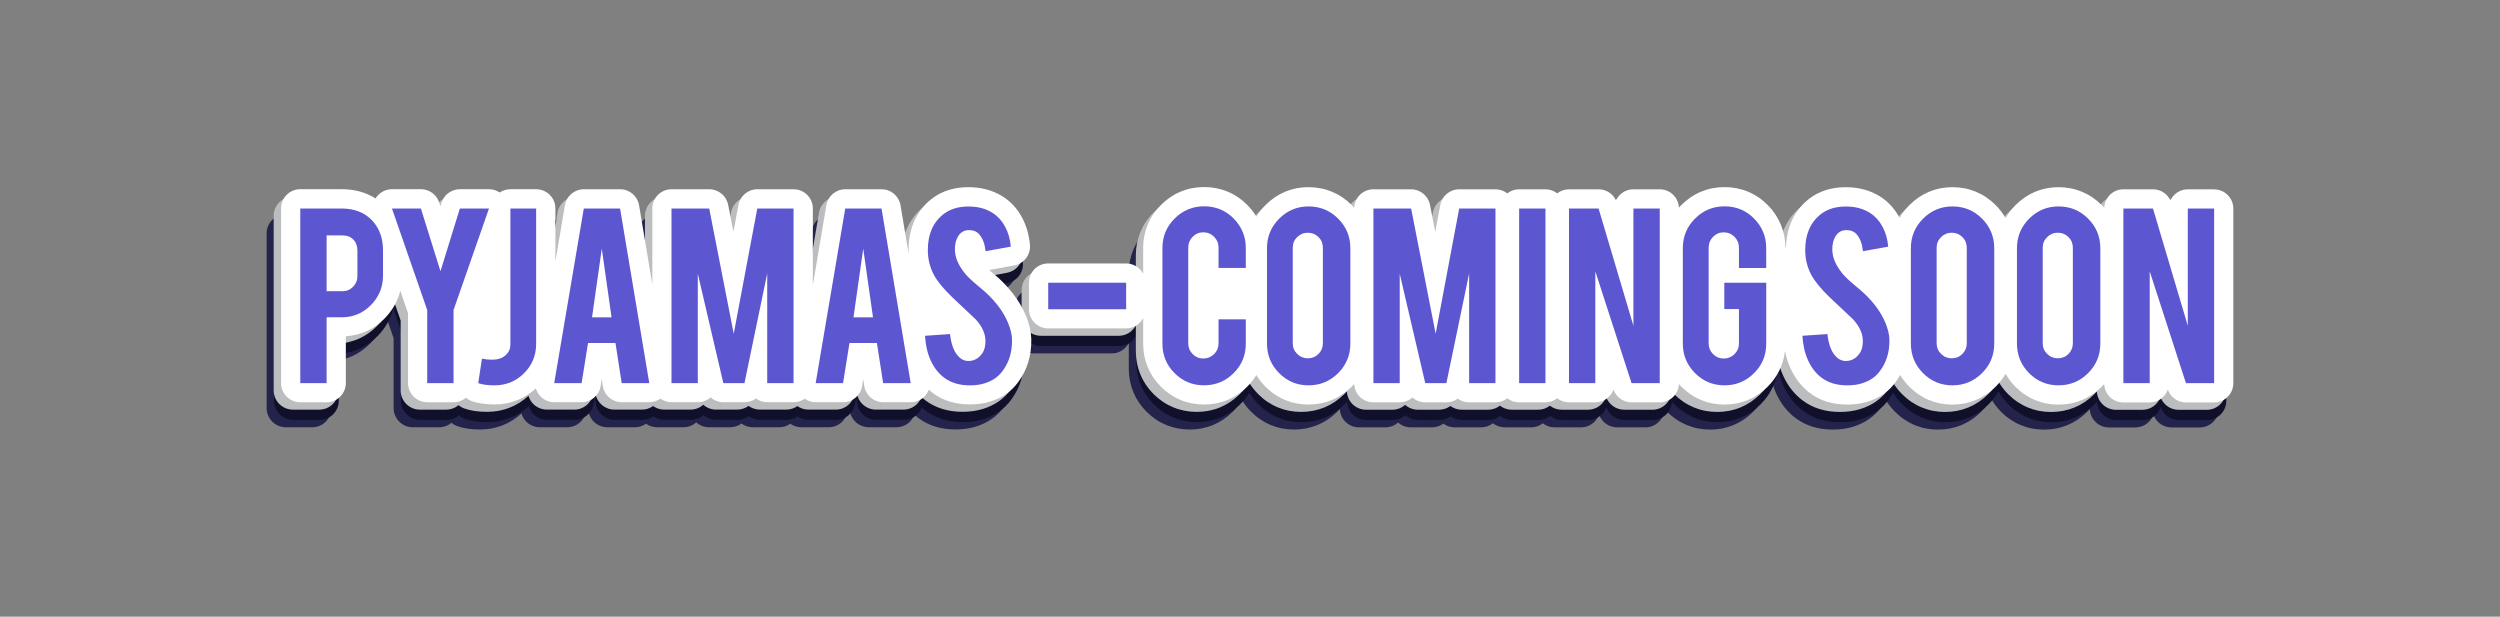 <?xml version="1.0" encoding="UTF-8"?>
<svg id="SVG" xmlns="http://www.w3.org/2000/svg" viewBox="0 0 900 222">
  <rect x="0" y="0" width="900" height="222" fill="#808080" stroke="none"/>
  <defs>
    <style>
      .cls-1 {
        fill: #5c56d1;
      }

      .cls-1, .cls-2, .cls-3, .cls-4, .cls-5 {
        stroke-width: 0px;
      }

      .cls-2 {
        fill: #10102b;
      }

      .cls-3 {
        fill: #24234c;
      }

      .cls-4 {
        fill: #bbbdbf;
      }

      .cls-5 {
        fill: #fff;
      }
    </style>
  </defs>
  <g>
    <g>
      <g>
        <path class="cls-3" d="m364.15,122.72c-.48-1.2-1.1-2.48-1.85-3.8-1.58-2.8-3.77-5.62-6.46-8.34-.57-.59-1.69-1.67-4.94-4.38,0,0,0,0,0,0l9.04-1.64c3.53-.64,5.98-3.87,5.65-7.44-.34-3.67-1.32-7.01-2.92-9.94-1.72-3.14-4.04-5.65-6.9-7.45-3.52-2.21-7.68-3.34-12.37-3.34-5.02,0-9.39,1.36-12.96,4.03-.02.02-.04.03-.07.05-3.86,2.96-8.47,8.57-8.47,18.48,0,.55.02,1.1.05,1.64l-2.95-17.67c-.56-3.33-3.44-5.78-6.82-5.78h-13.06c-3.37,0-6.26,2.43-6.82,5.76l-4.87,28.77v-27.61c0-3.82-3.1-6.92-6.92-6.92h-13.06c-3.33,0-6.18,2.37-6.8,5.64l-1.81,9.65-1.9-9.7c-.64-3.25-3.48-5.59-6.79-5.59h-13.58c-3.82,0-6.92,3.1-6.92,6.92v27.36l-4.77-28.5c-.56-3.33-3.44-5.78-6.82-5.78h-13.06c-3.37,0-6.26,2.43-6.82,5.76l-3.43,20.22v-19.07c0-3.82-3.1-6.92-6.92-6.92h-9.27c-1.43,0-2.76.43-3.86,1.18-1.13-.76-2.46-1.18-3.86-1.18h-10.48c-3.03,0-5.71,1.98-6.61,4.87l-.4,1.3-.41-1.32c-.9-2.89-3.58-4.86-6.6-4.86h-10.41c-2.24,0-4.34,1.08-5.64,2.91-.1.14-.18.29-.27.43-3.45-2.2-7.58-3.34-12.19-3.34h-14.92c-3.82,0-6.92,3.1-6.92,6.92v62.86c0,3.82,3.1,6.92,6.92,6.92h9.48c3.82,0,6.92-3.1,6.92-6.92v-16.84c5.35-.34,10.16-2.54,13.98-6.43,2.79-2.84,4.69-6.19,5.63-9.89l2.78,8v25.16c0,3.82,3.1,6.92,6.92,6.92h9.48c1.69,0,3.24-.61,4.44-1.62.62.52,1.34.94,2.14,1.22,2.26.8,4.93,1.19,8.17,1.19,5.65,0,10.77-1.99,14.87-5.77.27.92.72,1.78,1.35,2.52,1.31,1.56,3.25,2.45,5.28,2.45h9.86c3.4,0,6.29-2.47,6.83-5.83l.39-2.47.38,2.44c.52,3.37,3.42,5.86,6.84,5.86h9.93c1.45,0,2.84-.46,3.99-1.28,1.13.8,2.51,1.28,4,1.28h9.48c1.76,0,3.37-.66,4.59-1.75,1.23,1.09,2.85,1.75,4.59,1.75h7.61c1.52,0,2.94-.49,4.1-1.34,1.15.84,2.56,1.34,4.1,1.34h9.48c1.49,0,2.86-.47,3.98-1.27,1.15.81,2.54,1.27,3.98,1.27h9.86c3.4,0,6.29-2.47,6.83-5.83l.39-2.47.38,2.44c.52,3.37,3.42,5.86,6.84,5.86h9.93c2.03,0,3.97-.9,5.28-2.45.52-.62.92-1.32,1.2-2.06.45.4.9.79,1.38,1.15,3.65,2.76,8.16,4.15,13.4,4.15,2.68,0,5.15-.35,7.32-1.03,4.22-1.29,7.59-3.62,10.02-6.93,3.26-4.34,4.87-9.54,4.77-15.47,0-.02,0-.05,0-.07-.07-2.61-.71-5.45-1.91-8.43Z"/>
        <path class="cls-3" d="m643.2,122.97c-2.47.17-4.55,1.63-5.63,3.67v-15.86c0-.94-.19-1.84-.53-2.65.34-.82.53-1.71.53-2.65v-7.17c0-5.92-2.2-11.27-6.36-15.48-4.18-4.23-9.56-6.47-15.55-6.47s-11.29,2.22-15.5,6.41c-.32.32-.63.66-.93.99-.16-3.68-3.19-6.61-6.9-6.61h-9.48c-2.78,0-5.17,1.64-6.27,4-1.12-2.41-3.55-4-6.27-4h-10.65c-1.6,0-3.07.55-4.24,1.46-1.17-.91-2.64-1.46-4.24-1.46h-9.48c-1.61,0-3.08.55-4.26,1.47-1.17-.92-2.65-1.47-4.26-1.47h-13.06c-3.33,0-6.18,2.37-6.8,5.64l-1.81,9.65-1.9-9.7c-.64-3.25-3.48-5.59-6.79-5.59h-13.58c-3.73,0-6.76,2.95-6.9,6.64-.29-.32-.58-.64-.9-.96-4.2-4.22-9.58-6.45-15.57-6.45s-11.22,2.22-15.43,6.41c-1.3,1.29-2.41,2.7-3.32,4.2-.9-1.49-1.99-2.89-3.26-4.18-4.18-4.23-9.56-6.47-15.55-6.47s-11.29,2.22-15.5,6.41c-4.22,4.2-6.45,9.57-6.45,15.53v9.31c-1.15-2.22-3.47-3.75-6.14-3.75h-28.05c-3.82,0-6.92,3.1-6.92,6.92v9.55c0,3.82,3.1,6.92,6.92,6.92h28.05c2.68,0,4.99-1.52,6.14-3.75v9.24c0,5.96,2.21,11.32,6.4,15.51,4.19,4.19,9.56,6.4,15.54,6.4s11.23-2.2,15.44-6.36c1.32-1.3,2.44-2.72,3.37-4.24.89,1.47,1.97,2.86,3.24,4.14,4.18,4.23,9.55,6.47,15.52,6.47s11.32-2.22,15.53-6.41c.32-.32.63-.65.93-.99.16,3.68,3.19,6.61,6.9,6.61h9.48c1.76,0,3.37-.66,4.59-1.75,1.23,1.09,2.85,1.75,4.59,1.75h7.61c1.52,0,2.94-.49,4.1-1.34,1.15.84,2.56,1.34,4.1,1.34h9.48c1.61,0,3.08-.55,4.26-1.47,1.17.92,2.65,1.47,4.26,1.47h9.48c1.6,0,3.07-.55,4.24-1.46,1.17.91,2.64,1.46,4.24,1.46h9.48c3.01,0,5.57-1.92,6.52-4.61.98,2.75,3.58,4.61,6.52,4.61h10.15c3.71,0,6.73-2.92,6.9-6.59.28.32.57.63.87.93,4.19,4.22,9.57,6.46,15.56,6.46s11.23-2.2,15.44-6.36c3.61-3.56,5.76-8,6.31-12.94.46,2.28,1.14,4.41,2.05,6.38,1.67,3.62,4.01,6.58,6.94,8.77,3.65,2.76,8.16,4.15,13.4,4.15,2.68,0,5.15-.35,7.32-1.03,4.22-1.29,7.59-3.62,10.02-6.93.65-.87,1.22-1.78,1.74-2.71.9,1.5,2,2.91,3.28,4.21,4.18,4.23,9.55,6.47,15.52,6.47s11.32-2.22,15.53-6.41c1.44-1.43,2.64-3.01,3.61-4.69.95,1.66,2.12,3.22,3.53,4.64,4.18,4.23,9.55,6.47,15.52,6.47s11.32-2.22,15.53-6.41c.32-.32.63-.66.93-.99.16,3.68,3.19,6.61,6.9,6.61h9.48c3.01,0,5.57-1.92,6.52-4.61.98,2.75,3.58,4.61,6.52,4.61h10.15c3.82,0,6.92-3.1,6.92-6.92v-62.86c0-3.82-3.1-6.92-6.92-6.92h-9.48c-2.78,0-5.17,1.64-6.27,4-1.12-2.41-3.55-4-6.27-4h-10.65c-3.73,0-6.76,2.95-6.9,6.65-.29-.32-.59-.64-.9-.96-4.2-4.22-9.58-6.45-15.57-6.45s-11.22,2.22-15.43,6.41c-1.44,1.44-2.65,3.02-3.62,4.71-.96-1.67-2.15-3.24-3.57-4.67-4.2-4.22-9.58-6.45-15.57-6.45s-11.22,2.22-15.43,6.41c-1.43,1.42-2.62,2.98-3.59,4.66-.05-.09-.09-.19-.14-.28-1.72-3.14-4.04-5.65-6.9-7.45-3.52-2.21-7.68-3.34-12.37-3.34-5.02,0-9.39,1.36-12.96,4.03-.02.02-.04.03-.07.05-3.86,2.96-8.47,8.57-8.47,18.48,0,4.27.97,8.31,2.87,12,.01.03.03.05.04.08"/>
        <polygon class="cls-3" points="594.53 112.87 660.51 93 642.75 131.08 610.05 133.62 594.53 112.87"/>
      </g>
      <g>
        <path class="cls-2" d="m366.8,120.07c-.48-1.2-1.1-2.48-1.85-3.8-1.58-2.8-3.77-5.62-6.46-8.34-.57-.59-1.69-1.67-4.94-4.38,0,0,0,0,0,0l9.04-1.64c3.53-.64,5.98-3.87,5.65-7.44-.34-3.67-1.32-7.01-2.92-9.94-1.72-3.14-4.04-5.65-6.9-7.45-3.52-2.21-7.68-3.34-12.37-3.34-5.02,0-9.39,1.36-12.96,4.03-.02.02-.04.03-.07.05-3.86,2.96-8.47,8.57-8.47,18.48,0,.55.02,1.1.05,1.64l-2.95-17.67c-.56-3.33-3.44-5.78-6.82-5.78h-13.06c-3.37,0-6.26,2.43-6.82,5.76l-4.87,28.77v-27.61c0-3.82-3.1-6.92-6.92-6.92h-13.06c-3.33,0-6.18,2.37-6.8,5.64l-1.81,9.65-1.9-9.7c-.64-3.25-3.48-5.59-6.79-5.59h-13.58c-3.82,0-6.92,3.1-6.92,6.92v27.36l-4.77-28.5c-.56-3.33-3.44-5.78-6.82-5.78h-13.06c-3.37,0-6.26,2.43-6.82,5.76l-3.43,20.22v-19.07c0-3.82-3.1-6.92-6.92-6.92h-9.27c-1.43,0-2.76.43-3.86,1.18-1.13-.76-2.46-1.18-3.86-1.18h-10.48c-3.03,0-5.71,1.98-6.61,4.87l-.4,1.3-.41-1.32c-.9-2.89-3.58-4.86-6.6-4.86h-10.41c-2.24,0-4.34,1.08-5.64,2.91-.1.14-.18.29-.27.43-3.45-2.2-7.58-3.34-12.19-3.34h-14.92c-3.82,0-6.92,3.1-6.92,6.92v62.86c0,3.82,3.1,6.92,6.92,6.92h9.48c3.82,0,6.92-3.1,6.92-6.92v-16.84c5.35-.34,10.16-2.54,13.98-6.43,2.79-2.84,4.69-6.19,5.63-9.89l2.78,8v25.16c0,3.82,3.1,6.92,6.92,6.92h9.48c1.69,0,3.24-.61,4.44-1.62.62.52,1.34.94,2.14,1.22,2.26.8,4.93,1.19,8.17,1.19,5.65,0,10.77-1.99,14.87-5.77.27.92.72,1.78,1.35,2.52,1.31,1.56,3.25,2.45,5.28,2.45h9.86c3.4,0,6.29-2.47,6.83-5.83l.39-2.47.38,2.44c.52,3.37,3.42,5.86,6.84,5.86h9.93c1.45,0,2.84-.46,3.99-1.28,1.13.8,2.51,1.28,4,1.28h9.48c1.76,0,3.37-.66,4.59-1.75,1.23,1.09,2.85,1.75,4.59,1.75h7.61c1.52,0,2.94-.49,4.1-1.34,1.15.84,2.56,1.34,4.1,1.34h9.48c1.49,0,2.86-.47,3.98-1.27,1.15.81,2.54,1.27,3.98,1.27h9.86c3.4,0,6.29-2.47,6.83-5.83l.39-2.47.38,2.44c.52,3.37,3.42,5.86,6.84,5.86h9.93c2.03,0,3.97-.9,5.28-2.45.52-.62.92-1.32,1.2-2.06.45.4.9.79,1.38,1.15,3.65,2.76,8.16,4.15,13.4,4.15,2.68,0,5.15-.35,7.32-1.03,4.22-1.29,7.59-3.62,10.02-6.93,3.26-4.34,4.87-9.54,4.77-15.47,0-.02,0-.05,0-.07-.07-2.61-.71-5.45-1.91-8.43Z"/>
        <path class="cls-2" d="m794.56,74.5h-9.48c-2.78,0-5.17,1.64-6.27,4-1.12-2.41-3.55-4-6.27-4h-10.65c-3.73,0-6.76,2.95-6.9,6.65-.29-.32-.59-.64-.9-.96-4.2-4.22-9.58-6.45-15.57-6.45s-11.22,2.22-15.43,6.41c-1.44,1.44-2.65,3.02-3.62,4.71-.96-1.67-2.15-3.24-3.57-4.67-4.2-4.22-9.58-6.45-15.57-6.45s-11.22,2.22-15.43,6.41c-1.43,1.42-2.62,2.98-3.59,4.66-.05-.09-.09-.19-.14-.28-1.72-3.14-4.04-5.65-6.9-7.45-3.52-2.21-7.68-3.34-12.37-3.34-5.02,0-9.39,1.36-12.96,4.03-.02.02-.04.03-.07.05-3.86,2.96-8.47,8.57-8.47,18.48,0,4.27.97,8.31,2.87,12,.01.03.03.05.04.08,1.65,3.08,4.25,6.32,8.01,9.94.55.52,1.08,1.02,1.59,1.51l-7.07.49c-2.47.17-4.55,1.63-5.63,3.67v-15.86c0-.94-.19-1.84-.53-2.65.34-.82.53-1.71.53-2.65v-7.17c0-5.92-2.2-11.27-6.36-15.48-4.18-4.23-9.56-6.47-15.55-6.47s-11.29,2.22-15.5,6.41c-.32.32-.63.66-.93.99-.16-3.68-3.19-6.61-6.9-6.61h-9.48c-2.78,0-5.17,1.64-6.27,4-1.12-2.41-3.55-4-6.27-4h-10.65c-1.6,0-3.07.55-4.24,1.46-1.17-.91-2.64-1.46-4.24-1.46h-9.48c-1.61,0-3.08.55-4.26,1.47-1.17-.92-2.65-1.47-4.26-1.47h-13.06c-3.33,0-6.18,2.37-6.8,5.64l-1.81,9.65-1.9-9.7c-.64-3.25-3.48-5.59-6.79-5.59h-13.58c-3.73,0-6.76,2.95-6.9,6.64-.29-.32-.58-.64-.9-.96-4.2-4.22-9.58-6.45-15.57-6.45s-11.22,2.22-15.43,6.41c-1.3,1.29-2.41,2.7-3.32,4.2-.9-1.49-1.99-2.89-3.26-4.18-4.18-4.23-9.56-6.47-15.55-6.47s-11.29,2.22-15.5,6.41c-4.22,4.2-6.45,9.57-6.45,15.53v9.31c-1.15-2.22-3.47-3.75-6.14-3.75h-28.05c-3.82,0-6.92,3.1-6.92,6.92v9.55c0,3.82,3.1,6.92,6.92,6.92h28.05c2.68,0,4.99-1.52,6.14-3.75v9.24c0,5.96,2.21,11.32,6.4,15.51,4.19,4.19,9.56,6.4,15.54,6.4s11.23-2.2,15.44-6.36c1.32-1.3,2.44-2.72,3.37-4.24.89,1.47,1.97,2.86,3.24,4.14,4.18,4.23,9.55,6.47,15.52,6.47s11.32-2.22,15.53-6.41c.32-.32.63-.65.93-.99.16,3.68,3.19,6.61,6.9,6.61h9.48c1.76,0,3.37-.66,4.59-1.75,1.23,1.09,2.85,1.75,4.59,1.75h7.61c1.52,0,2.94-.49,4.1-1.34,1.15.84,2.56,1.34,4.1,1.34h9.48c1.61,0,3.08-.55,4.26-1.47,1.17.92,2.65,1.47,4.26,1.47h9.48c1.6,0,3.07-.55,4.24-1.46,1.17.91,2.64,1.46,4.24,1.46h9.48c3.01,0,5.57-1.92,6.52-4.61.98,2.75,3.58,4.61,6.52,4.61h10.15c3.71,0,6.73-2.92,6.9-6.59.28.32.57.63.87.93,4.19,4.22,9.57,6.46,15.56,6.46s11.23-2.2,15.44-6.36c3.61-3.56,5.76-8,6.31-12.94.46,2.28,1.14,4.41,2.05,6.38,1.67,3.62,4.01,6.58,6.94,8.77,3.65,2.76,8.16,4.15,13.4,4.15,2.68,0,5.15-.35,7.32-1.03,4.22-1.29,7.59-3.62,10.02-6.93.65-.87,1.22-1.78,1.74-2.71.9,1.5,2,2.91,3.28,4.21,4.18,4.23,9.55,6.47,15.52,6.47s11.32-2.22,15.53-6.41c1.44-1.43,2.64-3.01,3.61-4.69.95,1.66,2.12,3.22,3.53,4.64,4.18,4.23,9.55,6.47,15.52,6.47s11.32-2.22,15.53-6.41c.32-.32.63-.66.93-.99.16,3.68,3.19,6.61,6.9,6.61h9.48c3.01,0,5.57-1.92,6.52-4.61.98,2.75,3.58,4.61,6.52,4.61h10.15c3.82,0,6.92-3.1,6.92-6.92v-62.86c0-3.82-3.1-6.92-6.92-6.92Z"/>
        <polygon class="cls-2" points="627.52 96.56 664.72 93 664.72 130.57 619.74 123.97 627.52 96.56"/>
      </g>
    </g>
    <g>
      <path class="cls-4" d="m366.69,116.37c-.48-1.2-1.1-2.48-1.85-3.8-1.58-2.8-3.77-5.62-6.46-8.34-.57-.59-1.69-1.67-4.94-4.38,0,0,0,0,0,0l9.04-1.64c3.53-.64,5.98-3.87,5.65-7.44-.34-3.67-1.32-7.01-2.92-9.94-1.72-3.14-4.04-5.65-6.9-7.45-3.52-2.21-7.68-3.34-12.37-3.34-5.02,0-9.39,1.36-12.96,4.03-.02.02-.04.03-.07.05-3.86,2.96-8.47,8.57-8.47,18.48,0,.55.02,1.1.05,1.64l-2.95-17.67c-.56-3.33-3.44-5.78-6.82-5.78h-13.06c-3.37,0-6.26,2.43-6.82,5.76l-4.87,28.77v-27.61c0-3.82-3.1-6.92-6.92-6.92h-13.06c-3.33,0-6.18,2.37-6.8,5.64l-1.81,9.65-1.9-9.7c-.64-3.25-3.48-5.59-6.79-5.59h-13.58c-3.82,0-6.92,3.1-6.92,6.92v27.36l-4.77-28.5c-.56-3.33-3.44-5.78-6.82-5.78h-13.06c-3.37,0-6.26,2.43-6.82,5.76l-3.43,20.22v-19.07c0-3.82-3.1-6.92-6.92-6.92h-9.27c-1.43,0-2.76.43-3.86,1.18-1.13-.76-2.46-1.18-3.86-1.18h-10.48c-3.03,0-5.71,1.98-6.61,4.87l-.4,1.3-.41-1.32c-.9-2.89-3.58-4.86-6.6-4.86h-10.41c-2.24,0-4.34,1.08-5.64,2.91-.1.14-.18.29-.27.43-3.45-2.2-7.58-3.34-12.19-3.34h-14.92c-3.82,0-6.92,3.1-6.92,6.92v62.86c0,3.82,3.1,6.92,6.92,6.92h9.48c3.82,0,6.92-3.1,6.92-6.92v-16.84c5.35-.34,10.16-2.54,13.98-6.43,2.79-2.84,4.69-6.19,5.63-9.89l2.78,8v25.16c0,3.82,3.1,6.92,6.92,6.92h9.48c1.69,0,3.24-.61,4.44-1.62.62.52,1.34.94,2.14,1.22,2.26.8,4.93,1.19,8.17,1.19,5.65,0,10.77-1.99,14.87-5.77.27.92.72,1.78,1.35,2.52,1.31,1.56,3.25,2.45,5.28,2.45h9.86c3.4,0,6.29-2.47,6.83-5.83l.39-2.47.38,2.44c.52,3.37,3.42,5.86,6.84,5.86h9.93c1.45,0,2.84-.46,3.99-1.28,1.13.8,2.51,1.28,4,1.28h9.48c1.76,0,3.37-.66,4.59-1.75,1.23,1.09,2.85,1.75,4.59,1.75h7.61c1.52,0,2.94-.49,4.1-1.34,1.15.84,2.56,1.34,4.1,1.34h9.48c1.49,0,2.86-.47,3.98-1.27,1.15.81,2.54,1.27,3.98,1.27h9.86c3.4,0,6.29-2.47,6.83-5.83l.39-2.47.38,2.44c.52,3.37,3.42,5.86,6.84,5.86h9.93c2.03,0,3.97-.9,5.28-2.45.52-.62.92-1.32,1.2-2.06.45.4.9.79,1.38,1.15,3.65,2.76,8.16,4.15,13.4,4.15,2.68,0,5.15-.35,7.32-1.03,4.22-1.29,7.59-3.62,10.02-6.93,3.26-4.34,4.87-9.54,4.77-15.47,0-.02,0-.05,0-.07-.07-2.61-.71-5.45-1.91-8.43Z"/>
      <path class="cls-4" d="m645.74,116.62c-2.47.17-4.55,1.63-5.63,3.67v-15.86c0-.94-.19-1.84-.53-2.65.34-.82.53-1.71.53-2.65v-7.17c0-5.92-2.2-11.27-6.36-15.48-4.18-4.23-9.56-6.47-15.55-6.47s-11.29,2.22-15.5,6.41c-.32.32-.63.66-.93.99-.16-3.68-3.19-6.61-6.9-6.61h-9.48c-2.78,0-5.17,1.64-6.27,4-1.12-2.41-3.55-4-6.27-4h-10.65c-1.6,0-3.07.55-4.24,1.46-1.17-.91-2.64-1.46-4.24-1.46h-9.48c-1.61,0-3.08.55-4.26,1.47-1.17-.92-2.65-1.47-4.26-1.47h-13.06c-3.33,0-6.18,2.37-6.8,5.64l-1.81,9.65-1.9-9.7c-.64-3.25-3.48-5.59-6.79-5.59h-13.58c-3.73,0-6.76,2.95-6.9,6.64-.29-.32-.58-.64-.9-.96-4.2-4.22-9.58-6.45-15.57-6.45s-11.22,2.22-15.43,6.41c-1.3,1.29-2.41,2.7-3.32,4.2-.9-1.49-1.99-2.89-3.26-4.18-4.18-4.23-9.56-6.47-15.55-6.47s-11.29,2.22-15.5,6.41c-4.22,4.2-6.45,9.57-6.45,15.53v9.31c-1.15-2.22-3.47-3.75-6.14-3.75h-28.05c-3.82,0-6.92,3.1-6.92,6.92v9.55c0,3.82,3.1,6.92,6.92,6.92h28.05c2.68,0,4.99-1.52,6.14-3.75v9.24c0,5.96,2.21,11.32,6.4,15.51,4.19,4.19,9.56,6.4,15.54,6.4s11.23-2.2,15.44-6.36c1.32-1.3,2.44-2.72,3.37-4.24.89,1.47,1.97,2.86,3.24,4.14,4.18,4.23,9.55,6.47,15.52,6.47s11.32-2.22,15.53-6.41c.32-.32.63-.65.93-.99.16,3.68,3.19,6.61,6.9,6.61h9.48c1.76,0,3.37-.66,4.59-1.75,1.23,1.09,2.85,1.75,4.59,1.75h7.61c1.52,0,2.94-.49,4.1-1.34,1.15.84,2.56,1.34,4.1,1.34h9.48c1.61,0,3.08-.55,4.26-1.47,1.17.92,2.65,1.47,4.26,1.47h9.48c1.6,0,3.07-.55,4.24-1.46,1.17.91,2.64,1.46,4.24,1.46h9.48c3.01,0,5.57-1.92,6.52-4.61.98,2.75,3.58,4.61,6.52,4.61h10.15c3.71,0,6.73-2.92,6.9-6.59.28.32.57.63.87.93,4.19,4.22,9.57,6.46,15.56,6.46s11.23-2.2,15.44-6.36c3.61-3.56,5.76-8,6.31-12.94.46,2.28,1.14,4.41,2.05,6.38,1.67,3.62,4.01,6.58,6.94,8.77,3.65,2.76,8.16,4.15,13.4,4.15,2.68,0,5.15-.35,7.32-1.03,4.22-1.29,7.59-3.62,10.02-6.93.65-.87,1.22-1.78,1.74-2.71.9,1.5,2,2.91,3.28,4.21,4.18,4.23,9.55,6.47,15.52,6.47s11.32-2.22,15.53-6.41c1.44-1.43,2.64-3.01,3.61-4.69.95,1.66,2.12,3.22,3.53,4.64,4.18,4.23,9.55,6.47,15.52,6.47s11.32-2.22,15.53-6.41c.32-.32.63-.66.93-.99.16,3.68,3.19,6.61,6.9,6.61h9.48c3.01,0,5.57-1.92,6.52-4.61.98,2.75,3.58,4.61,6.52,4.61h10.15c3.82,0,6.92-3.1,6.92-6.92v-62.86c0-3.82-3.1-6.92-6.92-6.92h-9.48c-2.78,0-5.17,1.64-6.27,4-1.12-2.41-3.55-4-6.27-4h-10.65c-3.73,0-6.76,2.95-6.9,6.65-.29-.32-.59-.64-.9-.96-4.2-4.22-9.58-6.45-15.57-6.45s-11.22,2.22-15.43,6.41c-1.44,1.44-2.65,3.02-3.62,4.71-.96-1.67-2.15-3.24-3.57-4.67-4.2-4.22-9.58-6.45-15.57-6.45s-11.22,2.22-15.43,6.41c-1.43,1.42-2.62,2.98-3.59,4.66-.05-.09-.09-.19-.14-.28-1.72-3.14-4.04-5.65-6.9-7.45-3.52-2.21-7.68-3.34-12.37-3.34-5.02,0-9.39,1.36-12.96,4.03-.02.02-.04.03-.07.05-3.86,2.96-8.47,8.57-8.47,18.48,0,4.27.97,8.31,2.87,12,.01.03.03.05.04.08"/>
      <polygon class="cls-4" points="597.07 106.51 663.05 86.65 645.29 124.73 612.59 127.27 597.07 106.51"/>
    </g>
    <g>
      <path class="cls-5" d="m369.34,113.71c-.48-1.2-1.1-2.48-1.85-3.8-1.58-2.8-3.77-5.62-6.46-8.34-.57-.59-1.69-1.67-4.94-4.38,0,0,0,0,0,0l9.04-1.64c3.53-.64,5.98-3.87,5.65-7.44-.34-3.67-1.32-7.01-2.92-9.94-1.72-3.14-4.04-5.65-6.9-7.45-3.52-2.21-7.68-3.34-12.37-3.34-5.02,0-9.39,1.36-12.96,4.03-.02.02-.04.03-.07.05-3.86,2.96-8.47,8.57-8.47,18.48,0,.55.02,1.1.05,1.64l-2.95-17.67c-.56-3.33-3.44-5.78-6.82-5.78h-13.06c-3.37,0-6.26,2.43-6.82,5.76l-4.87,28.77v-27.61c0-3.82-3.1-6.92-6.92-6.92h-13.06c-3.33,0-6.18,2.37-6.8,5.64l-1.81,9.65-1.9-9.7c-.64-3.25-3.48-5.59-6.79-5.59h-13.58c-3.82,0-6.92,3.1-6.92,6.92v27.36l-4.77-28.5c-.56-3.33-3.44-5.78-6.82-5.78h-13.06c-3.37,0-6.26,2.43-6.82,5.76l-3.43,20.22v-19.07c0-3.82-3.1-6.92-6.92-6.92h-9.27c-1.43,0-2.76.43-3.86,1.18-1.13-.76-2.46-1.18-3.86-1.18h-10.48c-3.03,0-5.71,1.98-6.61,4.87l-.4,1.3-.41-1.32c-.9-2.89-3.58-4.86-6.6-4.86h-10.41c-2.24,0-4.34,1.08-5.64,2.91-.1.14-.18.29-.27.43-3.45-2.2-7.58-3.34-12.19-3.34h-14.92c-3.82,0-6.92,3.1-6.92,6.92v62.86c0,3.82,3.1,6.92,6.92,6.92h9.48c3.82,0,6.92-3.1,6.92-6.92v-16.84c5.35-.34,10.16-2.54,13.98-6.43,2.79-2.84,4.69-6.19,5.63-9.89l2.78,8v25.16c0,3.82,3.1,6.92,6.92,6.92h9.48c1.69,0,3.24-.61,4.44-1.62.62.52,1.34.94,2.14,1.22,2.26.8,4.93,1.19,8.17,1.19,5.65,0,10.77-1.99,14.87-5.77.27.92.72,1.78,1.35,2.52,1.31,1.56,3.25,2.45,5.28,2.45h9.86c3.4,0,6.29-2.47,6.83-5.83l.39-2.47.38,2.44c.52,3.37,3.42,5.86,6.84,5.86h9.93c1.45,0,2.84-.46,3.99-1.28,1.13.8,2.51,1.28,4,1.28h9.48c1.76,0,3.37-.66,4.59-1.75,1.23,1.09,2.85,1.75,4.59,1.75h7.61c1.52,0,2.94-.49,4.1-1.34,1.15.84,2.56,1.34,4.1,1.34h9.48c1.49,0,2.86-.47,3.98-1.27,1.15.81,2.54,1.27,3.98,1.27h9.86c3.4,0,6.29-2.47,6.83-5.83l.39-2.47.38,2.44c.52,3.37,3.42,5.86,6.84,5.86h9.93c2.03,0,3.97-.9,5.28-2.45.52-.62.92-1.32,1.2-2.06.45.4.9.79,1.38,1.15,3.65,2.76,8.16,4.15,13.4,4.15,2.68,0,5.15-.35,7.32-1.03,4.22-1.29,7.59-3.62,10.02-6.93,3.26-4.34,4.87-9.54,4.77-15.47,0-.02,0-.05,0-.07-.07-2.61-.71-5.45-1.91-8.43Z"/>
      <path class="cls-5" d="m797.1,68.15h-9.48c-2.78,0-5.17,1.64-6.27,4-1.12-2.41-3.55-4-6.27-4h-10.65c-3.73,0-6.76,2.95-6.9,6.65-.29-.32-.59-.64-.9-.96-4.2-4.22-9.58-6.45-15.57-6.45s-11.22,2.22-15.43,6.41c-1.44,1.44-2.65,3.02-3.62,4.71-.96-1.67-2.15-3.24-3.57-4.67-4.2-4.22-9.58-6.45-15.57-6.45s-11.22,2.22-15.43,6.41c-1.43,1.42-2.62,2.98-3.59,4.66-.05-.09-.09-.19-.14-.28-1.72-3.14-4.04-5.65-6.9-7.45-3.52-2.21-7.68-3.34-12.37-3.34-5.02,0-9.39,1.36-12.96,4.03-.02.02-.04.03-.07.05-3.86,2.96-8.47,8.57-8.47,18.48,0,4.27.97,8.31,2.87,12,.01.03.03.05.04.08,1.65,3.08,4.25,6.32,8.01,9.94.55.52,1.08,1.02,1.59,1.51l-7.07.49c-2.47.17-4.55,1.63-5.63,3.67v-15.86c0-.94-.19-1.84-.53-2.65.34-.82.53-1.71.53-2.65v-7.17c0-5.92-2.2-11.27-6.36-15.48-4.18-4.23-9.56-6.47-15.55-6.47s-11.29,2.22-15.5,6.41c-.32.32-.63.66-.93.99-.16-3.68-3.19-6.61-6.9-6.61h-9.48c-2.78,0-5.17,1.64-6.27,4-1.12-2.41-3.55-4-6.27-4h-10.65c-1.6,0-3.07.55-4.24,1.46-1.17-.91-2.64-1.46-4.24-1.46h-9.48c-1.61,0-3.08.55-4.26,1.47-1.17-.92-2.65-1.47-4.26-1.47h-13.06c-3.33,0-6.18,2.37-6.8,5.64l-1.81,9.65-1.9-9.7c-.64-3.25-3.48-5.59-6.79-5.59h-13.58c-3.73,0-6.76,2.95-6.9,6.64-.29-.32-.58-.64-.9-.96-4.2-4.22-9.58-6.45-15.57-6.45s-11.22,2.22-15.43,6.41c-1.3,1.29-2.41,2.7-3.32,4.2-.9-1.49-1.99-2.89-3.26-4.18-4.18-4.23-9.56-6.47-15.55-6.47s-11.29,2.22-15.5,6.41c-4.22,4.2-6.45,9.57-6.45,15.53v9.31c-1.15-2.22-3.47-3.75-6.14-3.75h-28.05c-3.82,0-6.92,3.1-6.92,6.92v9.55c0,3.82,3.1,6.92,6.92,6.92h28.05c2.68,0,4.99-1.52,6.14-3.75v9.24c0,5.96,2.21,11.32,6.4,15.51,4.19,4.19,9.56,6.4,15.54,6.4s11.23-2.2,15.44-6.36c1.32-1.3,2.44-2.72,3.37-4.24.89,1.47,1.97,2.86,3.24,4.14,4.18,4.23,9.55,6.47,15.52,6.47s11.32-2.22,15.53-6.41c.32-.32.63-.65.93-.99.16,3.68,3.19,6.61,6.9,6.61h9.48c1.76,0,3.37-.66,4.59-1.75,1.23,1.09,2.85,1.75,4.59,1.75h7.61c1.52,0,2.94-.49,4.1-1.34,1.15.84,2.56,1.34,4.1,1.34h9.48c1.61,0,3.08-.55,4.26-1.47,1.17.92,2.65,1.47,4.26,1.47h9.48c1.6,0,3.07-.55,4.24-1.46,1.17.91,2.64,1.46,4.24,1.46h9.48c3.01,0,5.57-1.92,6.52-4.61.98,2.75,3.58,4.61,6.52,4.61h10.15c3.71,0,6.73-2.92,6.9-6.59.28.32.57.63.87.93,4.19,4.22,9.57,6.46,15.56,6.46s11.23-2.2,15.44-6.36c3.61-3.56,5.76-8,6.31-12.94.46,2.28,1.14,4.41,2.05,6.38,1.67,3.62,4.01,6.58,6.94,8.77,3.65,2.76,8.16,4.15,13.4,4.15,2.68,0,5.15-.35,7.32-1.03,4.22-1.29,7.59-3.62,10.02-6.93.65-.87,1.22-1.78,1.74-2.71.9,1.5,2,2.91,3.28,4.21,4.18,4.23,9.55,6.47,15.52,6.47s11.32-2.22,15.53-6.41c1.44-1.43,2.64-3.01,3.61-4.69.95,1.66,2.12,3.22,3.53,4.64,4.18,4.23,9.55,6.47,15.52,6.47s11.32-2.22,15.53-6.41c.32-.32.63-.66.93-.99.16,3.68,3.19,6.61,6.9,6.61h9.48c3.01,0,5.57-1.92,6.52-4.61.98,2.75,3.58,4.61,6.52,4.61h10.15c3.82,0,6.92-3.1,6.92-6.92v-62.86c0-3.82-3.1-6.92-6.92-6.92Z"/>
      <polygon class="cls-5" points="630.06 90.2 667.26 86.65 667.26 124.22 622.28 117.62 630.06 90.2"/>
    </g>
  </g>
  <g>
    <path class="cls-1" d="m123.02,75.07c4.62,0,8.29,1.46,11.03,4.38,2.55,2.78,3.83,6.32,3.83,10.61v9.13c0,4.14-1.44,7.67-4.34,10.62-2.89,2.94-6.39,4.41-10.49,4.41h-5.47v23.71h-9.48v-62.86h14.92Zm5.65,15.16c0-1.65-.49-2.98-1.46-3.98-.97-1-2.28-1.5-3.93-1.5h-5.7v20.09h5.7c1.51,0,2.79-.53,3.83-1.6,1.04-1.07,1.56-2.35,1.56-3.84v-9.17Z"/>
    <path class="cls-1" d="m153.79,111.6l-12.68-36.53h10.41l7.05,22.57,6.98-22.57h10.48l-12.75,36.53v26.33h-9.48v-26.33Z"/>
    <path class="cls-1" d="m193.01,123.8c0,4.18-1.46,7.71-4.39,10.6-2.93,2.88-6.46,4.32-10.6,4.32-2.41,0-4.37-.26-5.86-.79l1.34-8.82c1.06.23,1.98.34,2.76.34.46.05,1.13.03,2-.03,1.54-.11,2.84-.67,3.89-1.67,1.06-1,1.59-2.25,1.59-3.74v-48.94h9.27v48.73Z"/>
    <path class="cls-1" d="m211.69,123.49l-2.31,14.44h-9.86l10.65-62.86h13.06l10.51,62.86h-9.93l-2.24-14.44h-9.89Zm4.96-34.02l-3.52,24.78h7.03l-3.52-24.78Z"/>
    <path class="cls-1" d="m251.22,137.93h-9.48v-62.86h13.58l8.82,45.08,8.48-45.08h13.06v62.86h-9.48v-39.5l-8.19,39.5h-7.61l-9.19-39.39v39.39Z"/>
    <path class="cls-1" d="m305.81,123.49l-2.31,14.44h-9.86l10.65-62.86h13.06l10.51,62.86h-9.93l-2.24-14.44h-9.89Zm4.96-34.02l-3.52,24.78h7.03l-3.52-24.78Z"/>
    <path class="cls-1" d="m364.33,122.32c.07,4.39-1.07,8.13-3.41,11.24-1.54,2.11-3.71,3.6-6.51,4.45-1.52.48-3.27.72-5.27.72-3.72,0-6.8-.92-9.24-2.76-2.02-1.52-3.63-3.57-4.82-6.15-1.19-2.59-1.88-5.57-2.07-8.94l9-.62c.41,3.65,1.39,6.3,2.93,7.93,1.13,1.24,2.42,1.83,3.89,1.76,2.07-.07,3.72-1.08,4.96-3.03.64-.99.97-2.38.97-4.17,0-2.64-1.18-5.25-3.55-7.82-1.88-1.77-4.7-4.42-8.44-7.96-3.15-3.03-5.37-5.76-6.65-8.17-1.4-2.71-2.1-5.65-2.1-8.82,0-5.72,1.92-10.05,5.76-12.99,2.37-1.77,5.31-2.65,8.82-2.65s6.27.76,8.69,2.28c1.86,1.17,3.37,2.81,4.51,4.91,1.15,2.1,1.85,4.52,2.1,7.25l-9.1,1.65c-.25-2.57-.99-4.57-2.21-6-.87-1.06-2.12-1.59-3.76-1.59-1.72,0-3.05.77-3.96,2.31-.74,1.24-1.1,2.78-1.1,4.62,0,2.87,1.24,5.8,3.72,8.79.94,1.13,2.34,2.46,4.2,4,2.21,1.84,3.66,3.12,4.38,3.86,2.32,2.34,4.12,4.65,5.41,6.93.6,1.06,1.08,2.05,1.45,2.96.9,2.23,1.37,4.24,1.41,6.03Z"/>
    <path class="cls-1" d="m377.36,101.78h28.05v9.55h-28.05v-9.55Z"/>
    <path class="cls-1" d="m433.5,138.72c-4.18,0-7.73-1.46-10.65-4.38-2.92-2.92-4.38-6.46-4.38-10.62v-34.43c0-4.16,1.47-7.7,4.41-10.63,2.94-2.93,6.48-4.39,10.62-4.39s7.73,1.47,10.63,4.41,4.36,6.48,4.36,10.61v7.17h-9.82v-7.34c0-1.52-.53-2.81-1.6-3.88-1.07-1.07-2.36-1.6-3.88-1.6s-2.77.53-3.83,1.6c-1.06,1.07-1.59,2.36-1.59,3.88v34.5c0,1.52.53,2.8,1.59,3.86s2.33,1.59,3.83,1.59,2.81-.53,3.88-1.59,1.6-2.34,1.6-3.86v-8.65h9.82v8.75c0,4.18-1.47,7.73-4.41,10.63-2.94,2.91-6.47,4.36-10.58,4.36Z"/>
    <path class="cls-1" d="m471.07,74.31c4.18,0,7.74,1.47,10.67,4.41,2.93,2.94,4.39,6.49,4.39,10.65v34.29c0,4.18-1.47,7.74-4.41,10.67-2.94,2.93-6.49,4.39-10.65,4.39s-7.69-1.47-10.6-4.41c-2.91-2.94-4.36-6.49-4.36-10.65v-34.29c0-4.18,1.47-7.74,4.41-10.67,2.94-2.93,6.46-4.39,10.55-4.39Zm5.17,14.88c0-1.51-.52-2.8-1.57-3.84-1.05-1.04-2.33-1.57-3.84-1.57s-2.77.52-3.84,1.57c-1.07,1.04-1.6,2.32-1.6,3.84v34.4c0,1.49.53,2.77,1.6,3.82,1.07,1.06,2.35,1.58,3.84,1.58s2.8-.53,3.84-1.58c1.04-1.06,1.57-2.33,1.57-3.82v-34.4Z"/>
    <path class="cls-1" d="m503.91,137.93h-9.48v-62.86h13.58l8.82,45.08,8.48-45.08h13.06v62.86h-9.48v-39.5l-8.19,39.5h-7.61l-9.19-39.39v39.39Z"/>
    <path class="cls-1" d="m556.37,137.93h-9.48v-62.86h9.48v62.86Z"/>
    <path class="cls-1" d="m575.49,75.07l12.54,42.22v-42.22h9.48v62.86h-10.15l-13.04-40.25v40.25h-9.48v-62.86h10.65Z"/>
    <path class="cls-1" d="m620.85,138.72c-4.18,0-7.73-1.47-10.65-4.41-2.92-2.94-4.38-6.47-4.38-10.58v-34.43c0-4.16,1.47-7.7,4.41-10.63,2.94-2.93,6.48-4.39,10.62-4.39s7.73,1.47,10.63,4.41,4.36,6.48,4.36,10.61v7.17h-9.82v-7.34c0-1.52-.53-2.81-1.6-3.88-1.07-1.07-2.36-1.6-3.88-1.6s-2.77.53-3.83,1.6c-1.06,1.07-1.59,2.36-1.59,3.88v34.5c0,1.52.53,2.8,1.59,3.86s2.33,1.59,3.83,1.59,2.81-.53,3.88-1.59,1.6-2.34,1.6-3.86v-12.37h-5.27v-9.48h15.1v21.95c0,4.18-1.47,7.73-4.41,10.63-2.94,2.91-6.47,4.36-10.58,4.36Z"/>
    <path class="cls-1" d="m680.19,122.32c.07,4.39-1.07,8.13-3.41,11.24-1.54,2.11-3.71,3.6-6.51,4.45-1.52.48-3.27.72-5.27.72-3.72,0-6.8-.92-9.24-2.76-2.02-1.52-3.63-3.57-4.82-6.15-1.19-2.59-1.88-5.57-2.07-8.94l9-.62c.41,3.65,1.39,6.3,2.93,7.93,1.13,1.24,2.42,1.83,3.89,1.76,2.07-.07,3.72-1.08,4.96-3.03.64-.99.97-2.38.97-4.17,0-2.64-1.18-5.25-3.55-7.82-1.88-1.77-4.7-4.42-8.44-7.96-3.15-3.03-5.37-5.76-6.65-8.17-1.4-2.71-2.1-5.65-2.1-8.82,0-5.72,1.92-10.05,5.76-12.99,2.37-1.77,5.31-2.65,8.82-2.65s6.27.76,8.69,2.28c1.86,1.17,3.37,2.81,4.51,4.91,1.15,2.1,1.85,4.52,2.1,7.25l-9.1,1.65c-.25-2.57-.99-4.57-2.21-6-.87-1.06-2.12-1.59-3.76-1.59-1.72,0-3.05.77-3.96,2.31-.74,1.24-1.1,2.78-1.1,4.62,0,2.87,1.24,5.8,3.72,8.79.94,1.13,2.34,2.46,4.2,4,2.21,1.84,3.66,3.12,4.38,3.86,2.32,2.34,4.12,4.65,5.41,6.93.6,1.06,1.08,2.05,1.45,2.96.9,2.23,1.37,4.24,1.41,6.03Z"/>
    <path class="cls-1" d="m702.87,74.31c4.18,0,7.74,1.47,10.67,4.41,2.93,2.94,4.39,6.49,4.39,10.65v34.29c0,4.18-1.47,7.74-4.41,10.67-2.94,2.93-6.49,4.39-10.65,4.39s-7.69-1.47-10.6-4.41c-2.91-2.94-4.36-6.49-4.36-10.65v-34.29c0-4.18,1.47-7.74,4.41-10.67,2.94-2.93,6.46-4.39,10.55-4.39Zm5.17,14.88c0-1.51-.52-2.8-1.57-3.84-1.05-1.04-2.33-1.57-3.84-1.57s-2.77.52-3.84,1.57c-1.07,1.04-1.6,2.32-1.6,3.84v34.4c0,1.49.53,2.77,1.6,3.82,1.07,1.06,2.35,1.58,3.84,1.58s2.8-.53,3.84-1.58c1.04-1.06,1.57-2.33,1.57-3.82v-34.4Z"/>
    <path class="cls-1" d="m741.06,74.31c4.18,0,7.74,1.47,10.67,4.41,2.93,2.94,4.39,6.49,4.39,10.65v34.29c0,4.18-1.47,7.74-4.41,10.67-2.94,2.93-6.49,4.39-10.65,4.39s-7.69-1.47-10.6-4.41c-2.91-2.94-4.36-6.49-4.36-10.65v-34.29c0-4.18,1.47-7.74,4.41-10.67,2.94-2.93,6.46-4.39,10.55-4.39Zm5.17,14.88c0-1.51-.52-2.8-1.57-3.84-1.05-1.04-2.33-1.57-3.84-1.57s-2.77.52-3.84,1.57c-1.07,1.04-1.6,2.32-1.6,3.84v34.4c0,1.49.53,2.77,1.6,3.82,1.07,1.06,2.35,1.58,3.84,1.58s2.8-.53,3.84-1.58c1.04-1.06,1.57-2.33,1.57-3.82v-34.4Z"/>
    <path class="cls-1" d="m775.07,75.07l12.54,42.22v-42.22h9.48v62.86h-10.15l-13.04-40.25v40.25h-9.48v-62.86h10.65Z"/>
  </g>
</svg>